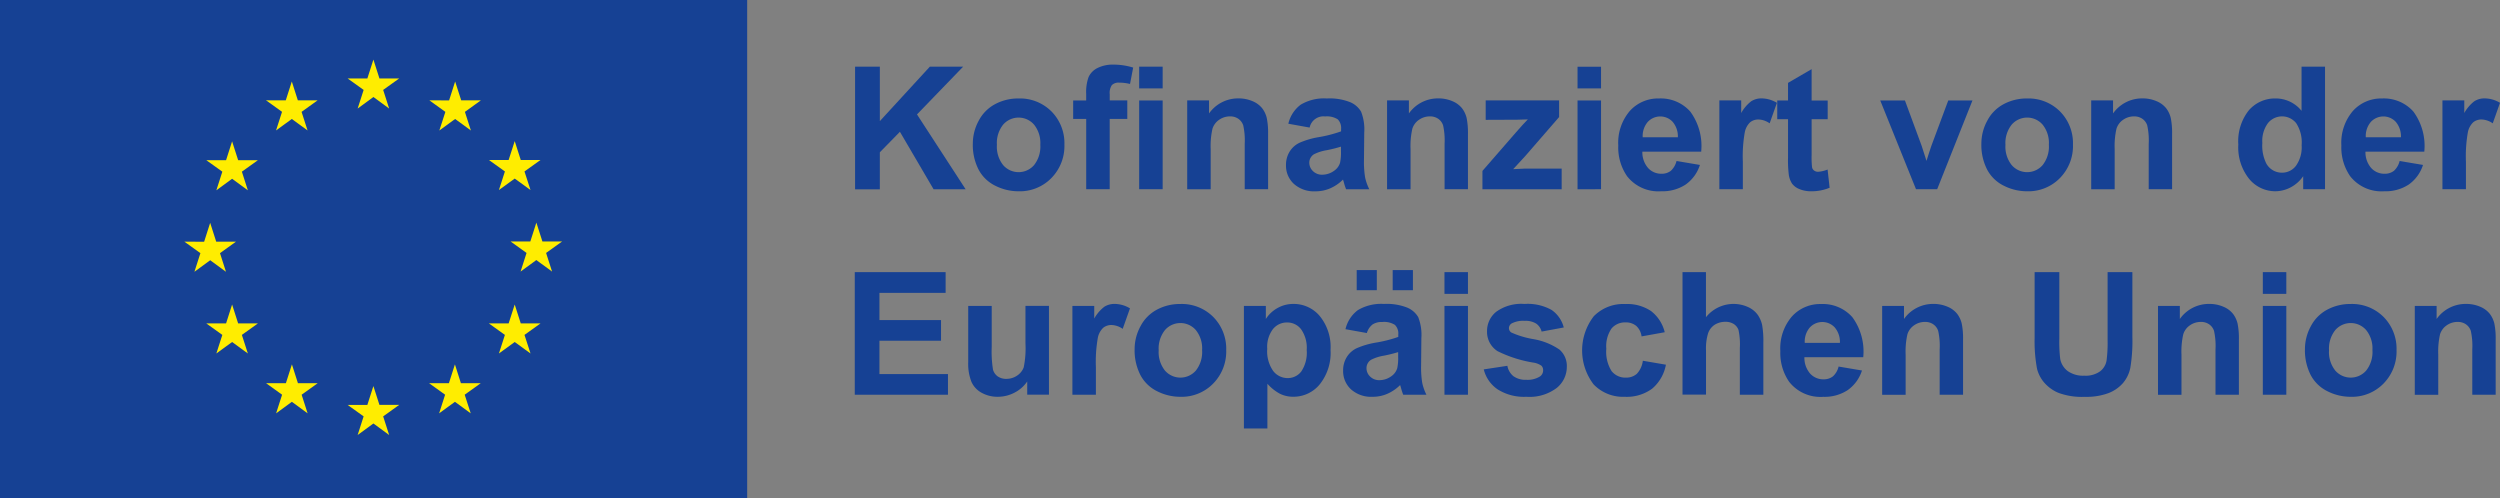 <svg xmlns="http://www.w3.org/2000/svg" width="253.143" height="50.439" viewBox="0 0 253.143 50.439">
  <rect x="0" y="0" width="253.143" height="50.439" fill="#808080" stroke="none"/>
  <g id="Gruppe_36" data-name="Gruppe 36" transform="translate(-1085 -3153.404)">
    <path id="Pfad_17" data-name="Pfad 17" d="M69.98,47.86" transform="translate(1052.845 3131.296)" fill="#fff"/>
    <rect id="Rechteck_4" data-name="Rechteck 4" width="75.656" height="50.439" transform="translate(1085 3153.404)" fill="#164194"/>
    <path id="Pfad_18" data-name="Pfad 18" d="M69.98,46.88" transform="translate(1052.845 3131.747)" fill="#0b4f9e"/>
    <path id="Pfad_19" data-name="Pfad 19" d="M66.136,16.348l1.595-1.168,1.595,1.168-.606-1.887L70.343,13.3h-2l-.611-1.909L67.12,13.3h-2l1.622,1.162-.606,1.887" transform="translate(1055.078 3148.048)" fill="#ffed00"/>
    <path id="Pfad_20" data-name="Pfad 20" d="M50.856,20.448l1.595-1.162,1.595,1.162-.606-1.882L55.063,17.4h-2l-.611-1.909L51.84,17.4l-2-.005,1.622,1.168-.606,1.882" transform="translate(1062.096 3146.165)" fill="#ffed00"/>
    <path id="Pfad_21" data-name="Pfad 21" d="M41.271,26.7l-.611,1.909h-2l1.622,1.162-.606,1.887,1.595-1.168,1.595,1.168-.606-1.887,1.622-1.162h-2L41.271,26.7" transform="translate(1067.231 3141.016)" fill="#ffed00"/>
    <path id="Pfad_22" data-name="Pfad 22" d="M37.171,45.75l1.595,1.168-.606-1.887,1.617-1.162h-2l-.611-1.909-.611,1.914-2-.005,1.622,1.162-.606,1.887,1.595-1.168" transform="translate(1069.115 3134.006)" fill="#ffed00"/>
    <path id="Pfad_23" data-name="Pfad 23" d="M41.882,59.174l-.611-1.914-.611,1.914h-2l1.622,1.162-.606,1.882,1.595-1.162,1.595,1.162-.606-1.882,1.622-1.162h-2" transform="translate(1067.231 3126.979)" fill="#ffed00"/>
    <path id="Pfad_24" data-name="Pfad 24" d="M53.087,70.379l-.611-1.909-.611,1.909h-2l1.617,1.162-.606,1.887,1.595-1.168,1.595,1.168-.606-1.887,1.622-1.162h-2" transform="translate(1062.082 3121.83)" fill="#ffed00"/>
    <path id="Pfad_25" data-name="Pfad 25" d="M68.347,74.439l-.611-1.909-.611,1.909h-2L66.747,75.6l-.606,1.887,1.595-1.168,1.595,1.168L68.725,75.6l1.622-1.162h-2" transform="translate(1055.073 3119.965)" fill="#ffed00"/>
    <path id="Pfad_26" data-name="Pfad 26" d="M83.607,70.379,83,68.47l-.611,1.909h-2l1.617,1.162L81.4,73.428,83,72.26l1.6,1.168-.611-1.887,1.622-1.162h-2" transform="translate(1048.064 3121.83)" fill="#ffed00"/>
    <path id="Pfad_27" data-name="Pfad 27" d="M94.812,59.174,94.2,57.26l-.616,1.914h-2l1.622,1.162L92.6,62.218l1.6-1.162L95.8,62.218l-.611-1.882,1.622-1.162h-2" transform="translate(1042.919 3126.979)" fill="#ffed00"/>
    <path id="Pfad_28" data-name="Pfad 28" d="M100.868,43.829h-2l-.611-1.909-.611,1.909h-2l1.617,1.162-.606,1.887,1.595-1.168,1.595,1.168-.606-1.887,1.622-1.162" transform="translate(1041.054 3134.025)" fill="#ffed00"/>
    <path id="Pfad_29" data-name="Pfad 29" d="M92.6,31.613l1.6-1.162L95.8,31.613l-.611-1.882,1.622-1.162h-2L94.2,26.66l-.616,1.909h-2l1.622,1.162L92.6,31.613" transform="translate(1042.919 3141.034)" fill="#ffed00"/>
    <path id="Pfad_30" data-name="Pfad 30" d="M83.041,15.5l-.611,1.909-2-.005,1.622,1.168-.611,1.887,1.6-1.168,1.595,1.168-.606-1.887L85.653,17.4h-2l-.611-1.9" transform="translate(1048.045 3146.16)" fill="#ffed00"/>
    <g id="Gruppe_18" data-name="Gruppe 18" transform="translate(1171.551 3159.946)">
      <path id="Pfad_31" data-name="Pfad 31" d="M160.16,25.128V12.72h2.509v5.509l5.061-5.509H171.1l-4.671,4.834,4.926,7.58h-3.244L164.7,19.311l-2.033,2.076v3.752h-2.5Z" transform="translate(-160.128 -12.509)" fill="#164194"/>
      <path id="Pfad_32" data-name="Pfad 32" d="M182.21,23.239a4.849,4.849,0,0,1,.584-2.292,4,4,0,0,1,1.654-1.692,4.918,4.918,0,0,1,2.39-.584,4.5,4.5,0,0,1,3.347,1.325,4.569,4.569,0,0,1,1.3,3.347,4.626,4.626,0,0,1-1.319,3.385,4.458,4.458,0,0,1-3.314,1.341,5.211,5.211,0,0,1-2.357-.557,3.813,3.813,0,0,1-1.7-1.638A5.463,5.463,0,0,1,182.21,23.239Zm2.438.13a2.99,2.99,0,0,0,.633,2.049,2.073,2.073,0,0,0,3.13,0,3.016,3.016,0,0,0,.633-2.065,2.963,2.963,0,0,0-.633-2.033,2.073,2.073,0,0,0-3.13,0A2.99,2.99,0,0,0,184.648,23.368Z" transform="translate(-170.256 -15.242)" fill="#164194"/>
      <path id="Pfad_33" data-name="Pfad 33" d="M201,15.958h1.319v-.676a4.459,4.459,0,0,1,.243-1.692,1.916,1.916,0,0,1,.887-.908,3.435,3.435,0,0,1,1.638-.351,6.727,6.727,0,0,1,1.99.3l-.319,1.66a4.606,4.606,0,0,0-1.092-.135.969.969,0,0,0-.741.243,1.389,1.389,0,0,0-.222.925v.633h1.779v1.871H204.7v7.121h-2.379V17.834H201Zm6.683-1.217v-2.2h2.379v2.2Zm0,10.208V15.958h2.379v8.991Z" transform="translate(-178.886 -12.33)" fill="#164194"/>
      <path id="Pfad_34" data-name="Pfad 34" d="M230.562,27.857h-2.379v-4.59a7,7,0,0,0-.151-1.882,1.322,1.322,0,0,0-.5-.665,1.422,1.422,0,0,0-.827-.238,1.894,1.894,0,0,0-1.108.341,1.717,1.717,0,0,0-.676.9,7.834,7.834,0,0,0-.184,2.065v4.071H222.36V18.865h2.211v1.319a3.6,3.6,0,0,1,2.963-1.525,3.555,3.555,0,0,1,1.438.281,2.425,2.425,0,0,1,.984.725,2.617,2.617,0,0,1,.465,1,7.533,7.533,0,0,1,.13,1.6v5.591Z" transform="translate(-188.698 -15.238)" fill="#164194"/>
      <path id="Pfad_35" data-name="Pfad 35" d="M243.251,21.617l-2.157-.389a3.348,3.348,0,0,1,1.254-1.93,4.6,4.6,0,0,1,2.644-.627,5.631,5.631,0,0,1,2.368.378,2.338,2.338,0,0,1,1.1.957,4.927,4.927,0,0,1,.319,2.13l-.027,2.779a9.668,9.668,0,0,0,.114,1.746,4.992,4.992,0,0,0,.427,1.206h-2.352a6.849,6.849,0,0,1-.227-.7c-.038-.141-.07-.232-.087-.281a4.261,4.261,0,0,1-1.3.887,3.7,3.7,0,0,1-1.481.3,3.069,3.069,0,0,1-2.19-.752,2.5,2.5,0,0,1-.8-1.9,2.536,2.536,0,0,1,.362-1.357,2.364,2.364,0,0,1,1.022-.914,8.243,8.243,0,0,1,1.892-.557A13.212,13.212,0,0,0,246.435,22v-.238a1.226,1.226,0,0,0-.341-.979,2.034,2.034,0,0,0-1.276-.292,1.43,1.43,0,0,0-1.568,1.125Zm3.179,1.93a14.457,14.457,0,0,1-1.449.362,4.4,4.4,0,0,0-1.3.416,1,1,0,0,0-.465.838,1.167,1.167,0,0,0,.373.865,1.292,1.292,0,0,0,.946.362,2.068,2.068,0,0,0,1.227-.422,1.506,1.506,0,0,0,.568-.789,4.875,4.875,0,0,0,.092-1.162v-.47Z" transform="translate(-197.191 -15.242)" fill="#164194"/>
      <path id="Pfad_36" data-name="Pfad 36" d="M267.992,27.857h-2.379v-4.59a7,7,0,0,0-.151-1.882,1.3,1.3,0,0,0-.5-.665,1.422,1.422,0,0,0-.827-.238,1.894,1.894,0,0,0-1.108.341,1.717,1.717,0,0,0-.676.9,7.834,7.834,0,0,0-.184,2.065v4.071H259.79V18.865H262v1.319a3.6,3.6,0,0,1,2.963-1.525,3.556,3.556,0,0,1,1.438.281,2.425,2.425,0,0,1,.984.725,2.616,2.616,0,0,1,.465,1,7.534,7.534,0,0,1,.13,1.6v5.591Z" transform="translate(-205.89 -15.238)" fill="#164194"/>
      <path id="Pfad_37" data-name="Pfad 37" d="M277.65,28.027V26.172l3.368-3.871c.551-.633.962-1.081,1.227-1.346-.276.016-.638.027-1.092.032L277.98,21V19.03h7.434v1.687l-3.439,3.963-1.211,1.314c.66-.038,1.071-.059,1.227-.059h3.682v2.092Z" transform="translate(-214.094 -15.407)" fill="#164194"/>
      <path id="Pfad_38" data-name="Pfad 38" d="M295.46,14.921v-2.2h2.379v2.2Zm0,10.208V16.137h2.379v8.991Z" transform="translate(-222.274 -12.509)" fill="#164194"/>
      <path id="Pfad_39" data-name="Pfad 39" d="M308.989,25.006l2.368.4a3.857,3.857,0,0,1-1.444,1.984,4.246,4.246,0,0,1-2.465.681,4.023,4.023,0,0,1-3.471-1.53,5.124,5.124,0,0,1-.887-3.1,4.955,4.955,0,0,1,1.168-3.5,3.844,3.844,0,0,1,2.952-1.265A4,4,0,0,1,310.378,20a5.871,5.871,0,0,1,1.108,4.06h-5.958a2.431,2.431,0,0,0,.573,1.649,1.792,1.792,0,0,0,1.373.589,1.475,1.475,0,0,0,.941-.3A2,2,0,0,0,308.989,25.006Zm.135-2.406a2.272,2.272,0,0,0-.535-1.568,1.721,1.721,0,0,0-2.525.032,2.187,2.187,0,0,0-.5,1.541h3.558Z" transform="translate(-225.779 -15.247)" fill="#164194"/>
      <path id="Pfad_40" data-name="Pfad 40" d="M324.4,27.857H322.02V18.865h2.211v1.276a3.857,3.857,0,0,1,1.022-1.195,1.9,1.9,0,0,1,1.027-.287,3.046,3.046,0,0,1,1.568.449l-.735,2.076a2.087,2.087,0,0,0-1.119-.389,1.323,1.323,0,0,0-.849.276,1.887,1.887,0,0,0-.546.995,13.947,13.947,0,0,0-.2,3.012Z" transform="translate(-234.474 -15.238)" fill="#164194"/>
      <path id="Pfad_41" data-name="Pfad 41" d="M337.969,16.348v1.9h-1.627v3.623a8.572,8.572,0,0,0,.049,1.281.557.557,0,0,0,.211.3.65.65,0,0,0,.4.119,3.079,3.079,0,0,0,.957-.227l.205,1.844a4.709,4.709,0,0,1-1.882.357,2.969,2.969,0,0,1-1.162-.216,1.711,1.711,0,0,1-.757-.557,2.205,2.205,0,0,1-.335-.925,11.9,11.9,0,0,1-.076-1.676v-3.92H332.86v-1.9h1.092V14.57l2.39-1.39v3.174h1.627Z" transform="translate(-239.453 -12.72)" fill="#164194"/>
      <path id="Pfad_42" data-name="Pfad 42" d="M355.773,28.031,352.15,19.04h2.5l1.692,4.59.492,1.53c.13-.389.211-.643.243-.768.081-.254.162-.508.254-.762l1.709-4.59h2.449l-3.574,8.991Z" transform="translate(-248.314 -15.412)" fill="#164194"/>
      <path id="Pfad_43" data-name="Pfad 43" d="M371.09,23.239a4.848,4.848,0,0,1,.584-2.292,4,4,0,0,1,1.654-1.692,4.918,4.918,0,0,1,2.39-.584,4.5,4.5,0,0,1,3.347,1.325,4.569,4.569,0,0,1,1.3,3.347,4.626,4.626,0,0,1-1.319,3.385,4.458,4.458,0,0,1-3.314,1.341,5.211,5.211,0,0,1-2.357-.557,3.813,3.813,0,0,1-1.7-1.638A5.462,5.462,0,0,1,371.09,23.239Zm2.438.13a2.99,2.99,0,0,0,.633,2.049,2.073,2.073,0,0,0,3.131,0,3.016,3.016,0,0,0,.633-2.065,2.963,2.963,0,0,0-.633-2.033,2.073,2.073,0,0,0-3.131,0A2.99,2.99,0,0,0,373.528,23.368Z" transform="translate(-257.013 -15.242)" fill="#164194"/>
      <path id="Pfad_44" data-name="Pfad 44" d="M399.862,27.857h-2.379v-4.59a7.006,7.006,0,0,0-.151-1.882,1.3,1.3,0,0,0-.5-.665,1.422,1.422,0,0,0-.827-.238,1.894,1.894,0,0,0-1.108.341,1.718,1.718,0,0,0-.676.9,7.834,7.834,0,0,0-.184,2.065v4.071H391.66V18.865h2.211v1.319a3.6,3.6,0,0,1,2.963-1.525,3.556,3.556,0,0,1,1.438.281,2.424,2.424,0,0,1,.984.725,2.615,2.615,0,0,1,.465,1,7.532,7.532,0,0,1,.13,1.6v5.591Z" transform="translate(-266.462 -15.238)" fill="#164194"/>
      <path id="Pfad_45" data-name="Pfad 45" d="M427.991,25.128h-2.211V23.809a3.562,3.562,0,0,1-1.3,1.146,3.372,3.372,0,0,1-1.514.378,3.424,3.424,0,0,1-2.655-1.249,5.086,5.086,0,0,1-1.1-3.482,5.014,5.014,0,0,1,1.076-3.477,3.5,3.5,0,0,1,2.72-1.189,3.349,3.349,0,0,1,2.606,1.254V12.72h2.379Zm-6.348-4.688a4.044,4.044,0,0,0,.4,2.082,1.8,1.8,0,0,0,1.611.93,1.75,1.75,0,0,0,1.395-.7,3.225,3.225,0,0,0,.573-2.087,3.533,3.533,0,0,0-.557-2.233,1.835,1.835,0,0,0-2.849-.005A3.026,3.026,0,0,0,421.643,20.441Z" transform="translate(-279.116 -12.509)" fill="#164194"/>
      <path id="Pfad_46" data-name="Pfad 46" d="M444.409,25.006l2.368.4a3.857,3.857,0,0,1-1.444,1.984,4.246,4.246,0,0,1-2.465.681,4.023,4.023,0,0,1-3.471-1.53,5.124,5.124,0,0,1-.887-3.1,4.955,4.955,0,0,1,1.168-3.5,3.845,3.845,0,0,1,2.952-1.265A4,4,0,0,1,445.8,20a5.871,5.871,0,0,1,1.108,4.06h-5.958a2.431,2.431,0,0,0,.573,1.649,1.792,1.792,0,0,0,1.373.589,1.476,1.476,0,0,0,.941-.3A1.966,1.966,0,0,0,444.409,25.006Zm.135-2.406a2.272,2.272,0,0,0-.535-1.568,1.721,1.721,0,0,0-2.525.032,2.187,2.187,0,0,0-.5,1.541h3.558Z" transform="translate(-287.981 -15.247)" fill="#164194"/>
      <path id="Pfad_47" data-name="Pfad 47" d="M459.819,27.857H457.44V18.865h2.211v1.276a3.858,3.858,0,0,1,1.022-1.195,1.9,1.9,0,0,1,1.027-.287,3.047,3.047,0,0,1,1.568.449l-.735,2.076a2.087,2.087,0,0,0-1.119-.389,1.323,1.323,0,0,0-.849.276,1.887,1.887,0,0,0-.546.995,13.947,13.947,0,0,0-.2,3.012Z" transform="translate(-296.676 -15.238)" fill="#164194"/>
      <path id="Pfad_48" data-name="Pfad 48" d="M160.1,63.614V51.2h9.2v2.1h-6.7V56.05h6.234v2.092H162.6v3.379h6.937v2.092Z" transform="translate(-160.1 -30.184)" fill="#164194"/>
      <path id="Pfad_49" data-name="Pfad 49" d="M187.324,66.517V65.171a3.456,3.456,0,0,1-1.292,1.135,3.638,3.638,0,0,1-1.687.416,3.314,3.314,0,0,1-1.627-.4,2.351,2.351,0,0,1-1.044-1.119,4.948,4.948,0,0,1-.324-1.99V57.525h2.379v4.131a11.6,11.6,0,0,0,.13,2.325,1.276,1.276,0,0,0,.476.676,1.464,1.464,0,0,0,.881.249,1.89,1.89,0,0,0,1.092-.335,1.708,1.708,0,0,0,.66-.827,9.617,9.617,0,0,0,.178-2.428v-3.8h2.379v8.991h-2.2Z" transform="translate(-169.861 -33.087)" fill="#164194"/>
      <path id="Pfad_50" data-name="Pfad 50" d="M203.239,66.347H200.86V57.355h2.211v1.276a3.857,3.857,0,0,1,1.022-1.195,1.9,1.9,0,0,1,1.027-.287,3.046,3.046,0,0,1,1.568.449l-.735,2.076a2.087,2.087,0,0,0-1.119-.389,1.323,1.323,0,0,0-.849.276,1.887,1.887,0,0,0-.546.995,13.946,13.946,0,0,0-.2,3.012v2.779Z" transform="translate(-178.822 -32.917)" fill="#164194"/>
      <path id="Pfad_51" data-name="Pfad 51" d="M212.51,61.729a4.848,4.848,0,0,1,.584-2.292,4,4,0,0,1,1.654-1.692,4.918,4.918,0,0,1,2.39-.584,4.5,4.5,0,0,1,3.347,1.325,4.569,4.569,0,0,1,1.3,3.347,4.627,4.627,0,0,1-1.319,3.385,4.458,4.458,0,0,1-3.314,1.341A5.212,5.212,0,0,1,214.8,66a3.813,3.813,0,0,1-1.7-1.638A5.492,5.492,0,0,1,212.51,61.729Zm2.438.124a2.99,2.99,0,0,0,.633,2.049,2.073,2.073,0,0,0,3.13,0,3.016,3.016,0,0,0,.633-2.065,2.963,2.963,0,0,0-.633-2.033,2.073,2.073,0,0,0-3.13,0A2.99,2.99,0,0,0,214.948,61.853Z" transform="translate(-184.173 -32.922)" fill="#164194"/>
      <path id="Pfad_52" data-name="Pfad 52" d="M232.985,57.355H235.2v1.319a3.32,3.32,0,0,1,1.168-1.1A3.238,3.238,0,0,1,238,57.15a3.441,3.441,0,0,1,2.66,1.227,4.956,4.956,0,0,1,1.092,3.422,5.093,5.093,0,0,1-1.1,3.5,3.429,3.429,0,0,1-2.666,1.249,3.006,3.006,0,0,1-1.352-.3,4.592,4.592,0,0,1-1.276-1.016v4.531H232.98V57.355Zm2.357,4.342a3.461,3.461,0,0,0,.6,2.238,1.84,1.84,0,0,0,1.465.724,1.719,1.719,0,0,0,1.379-.665,3.414,3.414,0,0,0,.552-2.179,3.24,3.24,0,0,0-.568-2.1,1.752,1.752,0,0,0-1.406-.687,1.81,1.81,0,0,0-1.449.676A2.972,2.972,0,0,0,235.343,61.7Z" transform="translate(-193.576 -32.917)" fill="#164194"/>
      <path id="Pfad_53" data-name="Pfad 53" d="M253.956,57.185l-2.163-.389a3.348,3.348,0,0,1,1.254-1.93,4.6,4.6,0,0,1,2.644-.627,5.632,5.632,0,0,1,2.368.378,2.338,2.338,0,0,1,1.1.957,4.926,4.926,0,0,1,.319,2.13l-.027,2.779a9.669,9.669,0,0,0,.114,1.746,4.992,4.992,0,0,0,.427,1.206h-2.352a6.849,6.849,0,0,1-.227-.7c-.038-.141-.07-.232-.087-.281a4.261,4.261,0,0,1-1.3.887,3.7,3.7,0,0,1-1.481.3,3.069,3.069,0,0,1-2.19-.752,2.5,2.5,0,0,1-.8-1.9,2.536,2.536,0,0,1,.362-1.357,2.364,2.364,0,0,1,1.022-.914,8.244,8.244,0,0,1,1.892-.557,13.212,13.212,0,0,0,2.309-.584v-.238a1.226,1.226,0,0,0-.341-.979,2.034,2.034,0,0,0-1.276-.292,1.7,1.7,0,0,0-.989.249A1.733,1.733,0,0,0,253.956,57.185Zm-1.027-4.336V50.81h2.038v2.038Zm4.206,6.266a14.46,14.46,0,0,1-1.449.362,4.4,4.4,0,0,0-1.3.416,1,1,0,0,0-.465.838,1.167,1.167,0,0,0,.373.865,1.292,1.292,0,0,0,.946.362,2.068,2.068,0,0,0,1.227-.422,1.506,1.506,0,0,0,.568-.789,4.876,4.876,0,0,0,.092-1.162v-.47Zm-.562-6.266V50.81h2.049v2.038Z" transform="translate(-202.105 -30.005)" fill="#164194"/>
      <path id="Pfad_54" data-name="Pfad 54" d="M270.54,53.4V51.2h2.379v2.2Zm0,10.213V54.622h2.379v8.991Z" transform="translate(-210.828 -30.184)" fill="#164194"/>
      <path id="Pfad_55" data-name="Pfad 55" d="M277.9,63.783l2.39-.362a1.752,1.752,0,0,0,.616,1.054,2.1,2.1,0,0,0,1.3.362,2.351,2.351,0,0,0,1.39-.341.746.746,0,0,0,.314-.633.625.625,0,0,0-.168-.449,1.908,1.908,0,0,0-.795-.314,12.709,12.709,0,0,1-3.65-1.162,2.313,2.313,0,0,1-1.065-2.022,2.488,2.488,0,0,1,.925-1.963,4.312,4.312,0,0,1,2.86-.795,4.978,4.978,0,0,1,2.741.6A3.075,3.075,0,0,1,286,59.539l-2.244.416a1.391,1.391,0,0,0-.546-.806,2.015,2.015,0,0,0-1.146-.281,2.544,2.544,0,0,0-1.346.265.57.57,0,0,0-.27.481.534.534,0,0,0,.238.433,9.212,9.212,0,0,0,2.222.67,6.634,6.634,0,0,1,2.655,1.06,2.192,2.192,0,0,1,.746,1.768,2.728,2.728,0,0,1-1.033,2.125,4.558,4.558,0,0,1-3.055.887,5.006,5.006,0,0,1-2.909-.746A3.438,3.438,0,0,1,277.9,63.783Z" transform="translate(-214.209 -32.922)" fill="#164194"/>
      <path id="Pfad_56" data-name="Pfad 56" d="M304.684,60.025l-2.346.422a1.73,1.73,0,0,0-.535-1.06,1.624,1.624,0,0,0-1.087-.357,1.766,1.766,0,0,0-1.417.616,3.155,3.155,0,0,0-.53,2.055,3.648,3.648,0,0,0,.535,2.26,1.767,1.767,0,0,0,1.444.66,1.616,1.616,0,0,0,1.108-.384,2.334,2.334,0,0,0,.611-1.325l2.336.4a4.153,4.153,0,0,1-1.395,2.428,4.328,4.328,0,0,1-2.768.822,4.133,4.133,0,0,1-3.147-1.244,5.663,5.663,0,0,1,.005-6.91,4.174,4.174,0,0,1,3.185-1.238,4.336,4.336,0,0,1,2.611.708A3.848,3.848,0,0,1,304.684,60.025Z" transform="translate(-222.669 -32.926)" fill="#164194"/>
      <path id="Pfad_57" data-name="Pfad 57" d="M317.494,51.2v4.563a3.572,3.572,0,0,1,4.233-1.043,2.467,2.467,0,0,1,.995.779,2.9,2.9,0,0,1,.46,1.049,9.4,9.4,0,0,1,.124,1.784v5.277h-2.379V58.861a6.971,6.971,0,0,0-.135-1.8,1.2,1.2,0,0,0-.476-.606,1.518,1.518,0,0,0-.86-.227,2.008,2.008,0,0,0-1.06.287,1.675,1.675,0,0,0-.681.865A5.132,5.132,0,0,0,317.5,59.1v4.5H315.12V51.2Z" transform="translate(-231.305 -30.184)" fill="#164194"/>
      <path id="Pfad_58" data-name="Pfad 58" d="M339.339,63.5l2.368.4a3.857,3.857,0,0,1-1.444,1.984,4.247,4.247,0,0,1-2.465.681,4.023,4.023,0,0,1-3.471-1.53,5.124,5.124,0,0,1-.887-3.1,4.955,4.955,0,0,1,1.168-3.5,3.845,3.845,0,0,1,2.952-1.265,4,4,0,0,1,3.168,1.325,5.871,5.871,0,0,1,1.108,4.06h-5.958a2.431,2.431,0,0,0,.573,1.649,1.792,1.792,0,0,0,1.373.589,1.476,1.476,0,0,0,.941-.3A1.92,1.92,0,0,0,339.339,63.5Zm.135-2.406a2.272,2.272,0,0,0-.535-1.568,1.721,1.721,0,0,0-2.525.032,2.187,2.187,0,0,0-.5,1.541h3.558Z" transform="translate(-239.72 -32.926)" fill="#164194"/>
      <path id="Pfad_59" data-name="Pfad 59" d="M360.712,66.347h-2.379v-4.59a7,7,0,0,0-.151-1.882,1.3,1.3,0,0,0-.5-.665,1.421,1.421,0,0,0-.827-.238,1.894,1.894,0,0,0-1.108.341,1.717,1.717,0,0,0-.676.9,7.834,7.834,0,0,0-.184,2.065v4.071H352.51V57.355h2.211v1.319a3.6,3.6,0,0,1,2.963-1.525,3.556,3.556,0,0,1,1.438.281,2.424,2.424,0,0,1,.984.725,2.616,2.616,0,0,1,.465,1,7.534,7.534,0,0,1,.13,1.6v5.591Z" transform="translate(-248.479 -32.917)" fill="#164194"/>
      <path id="Pfad_60" data-name="Pfad 60" d="M381.05,51.2h2.509v6.721A14.473,14.473,0,0,0,383.651,60a2,2,0,0,0,.768,1.222,2.672,2.672,0,0,0,1.654.46,2.522,2.522,0,0,0,1.611-.438,1.738,1.738,0,0,0,.654-1.071,13.7,13.7,0,0,0,.108-2.109V51.2h2.509v6.521a16.715,16.715,0,0,1-.205,3.158A3.441,3.441,0,0,1,390,62.435a3.749,3.749,0,0,1-1.46,1.011,6.41,6.41,0,0,1-2.39.378,6.862,6.862,0,0,1-2.7-.411A3.9,3.9,0,0,1,382,62.349a3.432,3.432,0,0,1-.7-1.373,15.249,15.249,0,0,1-.243-3.152V51.2Z" transform="translate(-261.588 -30.184)" fill="#164194"/>
      <path id="Pfad_61" data-name="Pfad 61" d="M412.372,66.347h-2.379v-4.59a7.005,7.005,0,0,0-.151-1.882,1.3,1.3,0,0,0-.5-.665,1.422,1.422,0,0,0-.827-.238,1.894,1.894,0,0,0-1.108.341,1.717,1.717,0,0,0-.676.9,7.834,7.834,0,0,0-.184,2.065v4.071H404.17V57.355h2.211v1.319a3.6,3.6,0,0,1,2.963-1.525,3.555,3.555,0,0,1,1.438.281,2.425,2.425,0,0,1,.984.725,2.616,2.616,0,0,1,.465,1,7.534,7.534,0,0,1,.13,1.6v5.591Z" transform="translate(-272.208 -32.917)" fill="#164194"/>
      <path id="Pfad_62" data-name="Pfad 62" d="M423.8,53.4V51.2h2.379v2.2Zm0,10.213V54.622h2.379v8.991Z" transform="translate(-281.224 -30.184)" fill="#164194"/>
      <path id="Pfad_63" data-name="Pfad 63" d="M431.69,61.729a4.848,4.848,0,0,1,.584-2.292,4,4,0,0,1,1.654-1.692,4.918,4.918,0,0,1,2.39-.584,4.5,4.5,0,0,1,3.347,1.325,4.569,4.569,0,0,1,1.3,3.347,4.627,4.627,0,0,1-1.319,3.385,4.458,4.458,0,0,1-3.314,1.341A5.211,5.211,0,0,1,433.977,66a3.813,3.813,0,0,1-1.7-1.638A5.492,5.492,0,0,1,431.69,61.729Zm2.438.124a2.99,2.99,0,0,0,.633,2.049,2.073,2.073,0,0,0,3.13,0,3.016,3.016,0,0,0,.633-2.065,2.963,2.963,0,0,0-.633-2.033,2.073,2.073,0,0,0-3.13,0A3.017,3.017,0,0,0,434.128,61.853Z" transform="translate(-284.849 -32.922)" fill="#164194"/>
      <path id="Pfad_64" data-name="Pfad 64" d="M460.462,66.347h-2.379v-4.59a7.005,7.005,0,0,0-.151-1.882,1.3,1.3,0,0,0-.5-.665,1.421,1.421,0,0,0-.827-.238,1.894,1.894,0,0,0-1.108.341,1.717,1.717,0,0,0-.676.9,7.834,7.834,0,0,0-.184,2.065v4.071H452.26V57.355h2.211v1.319a3.6,3.6,0,0,1,2.963-1.525,3.555,3.555,0,0,1,1.438.281,2.424,2.424,0,0,1,.984.725,2.616,2.616,0,0,1,.465,1,7.534,7.534,0,0,1,.13,1.6v5.591Z" transform="translate(-294.297 -32.917)" fill="#164194"/>
    </g>
  </g>
</svg>
